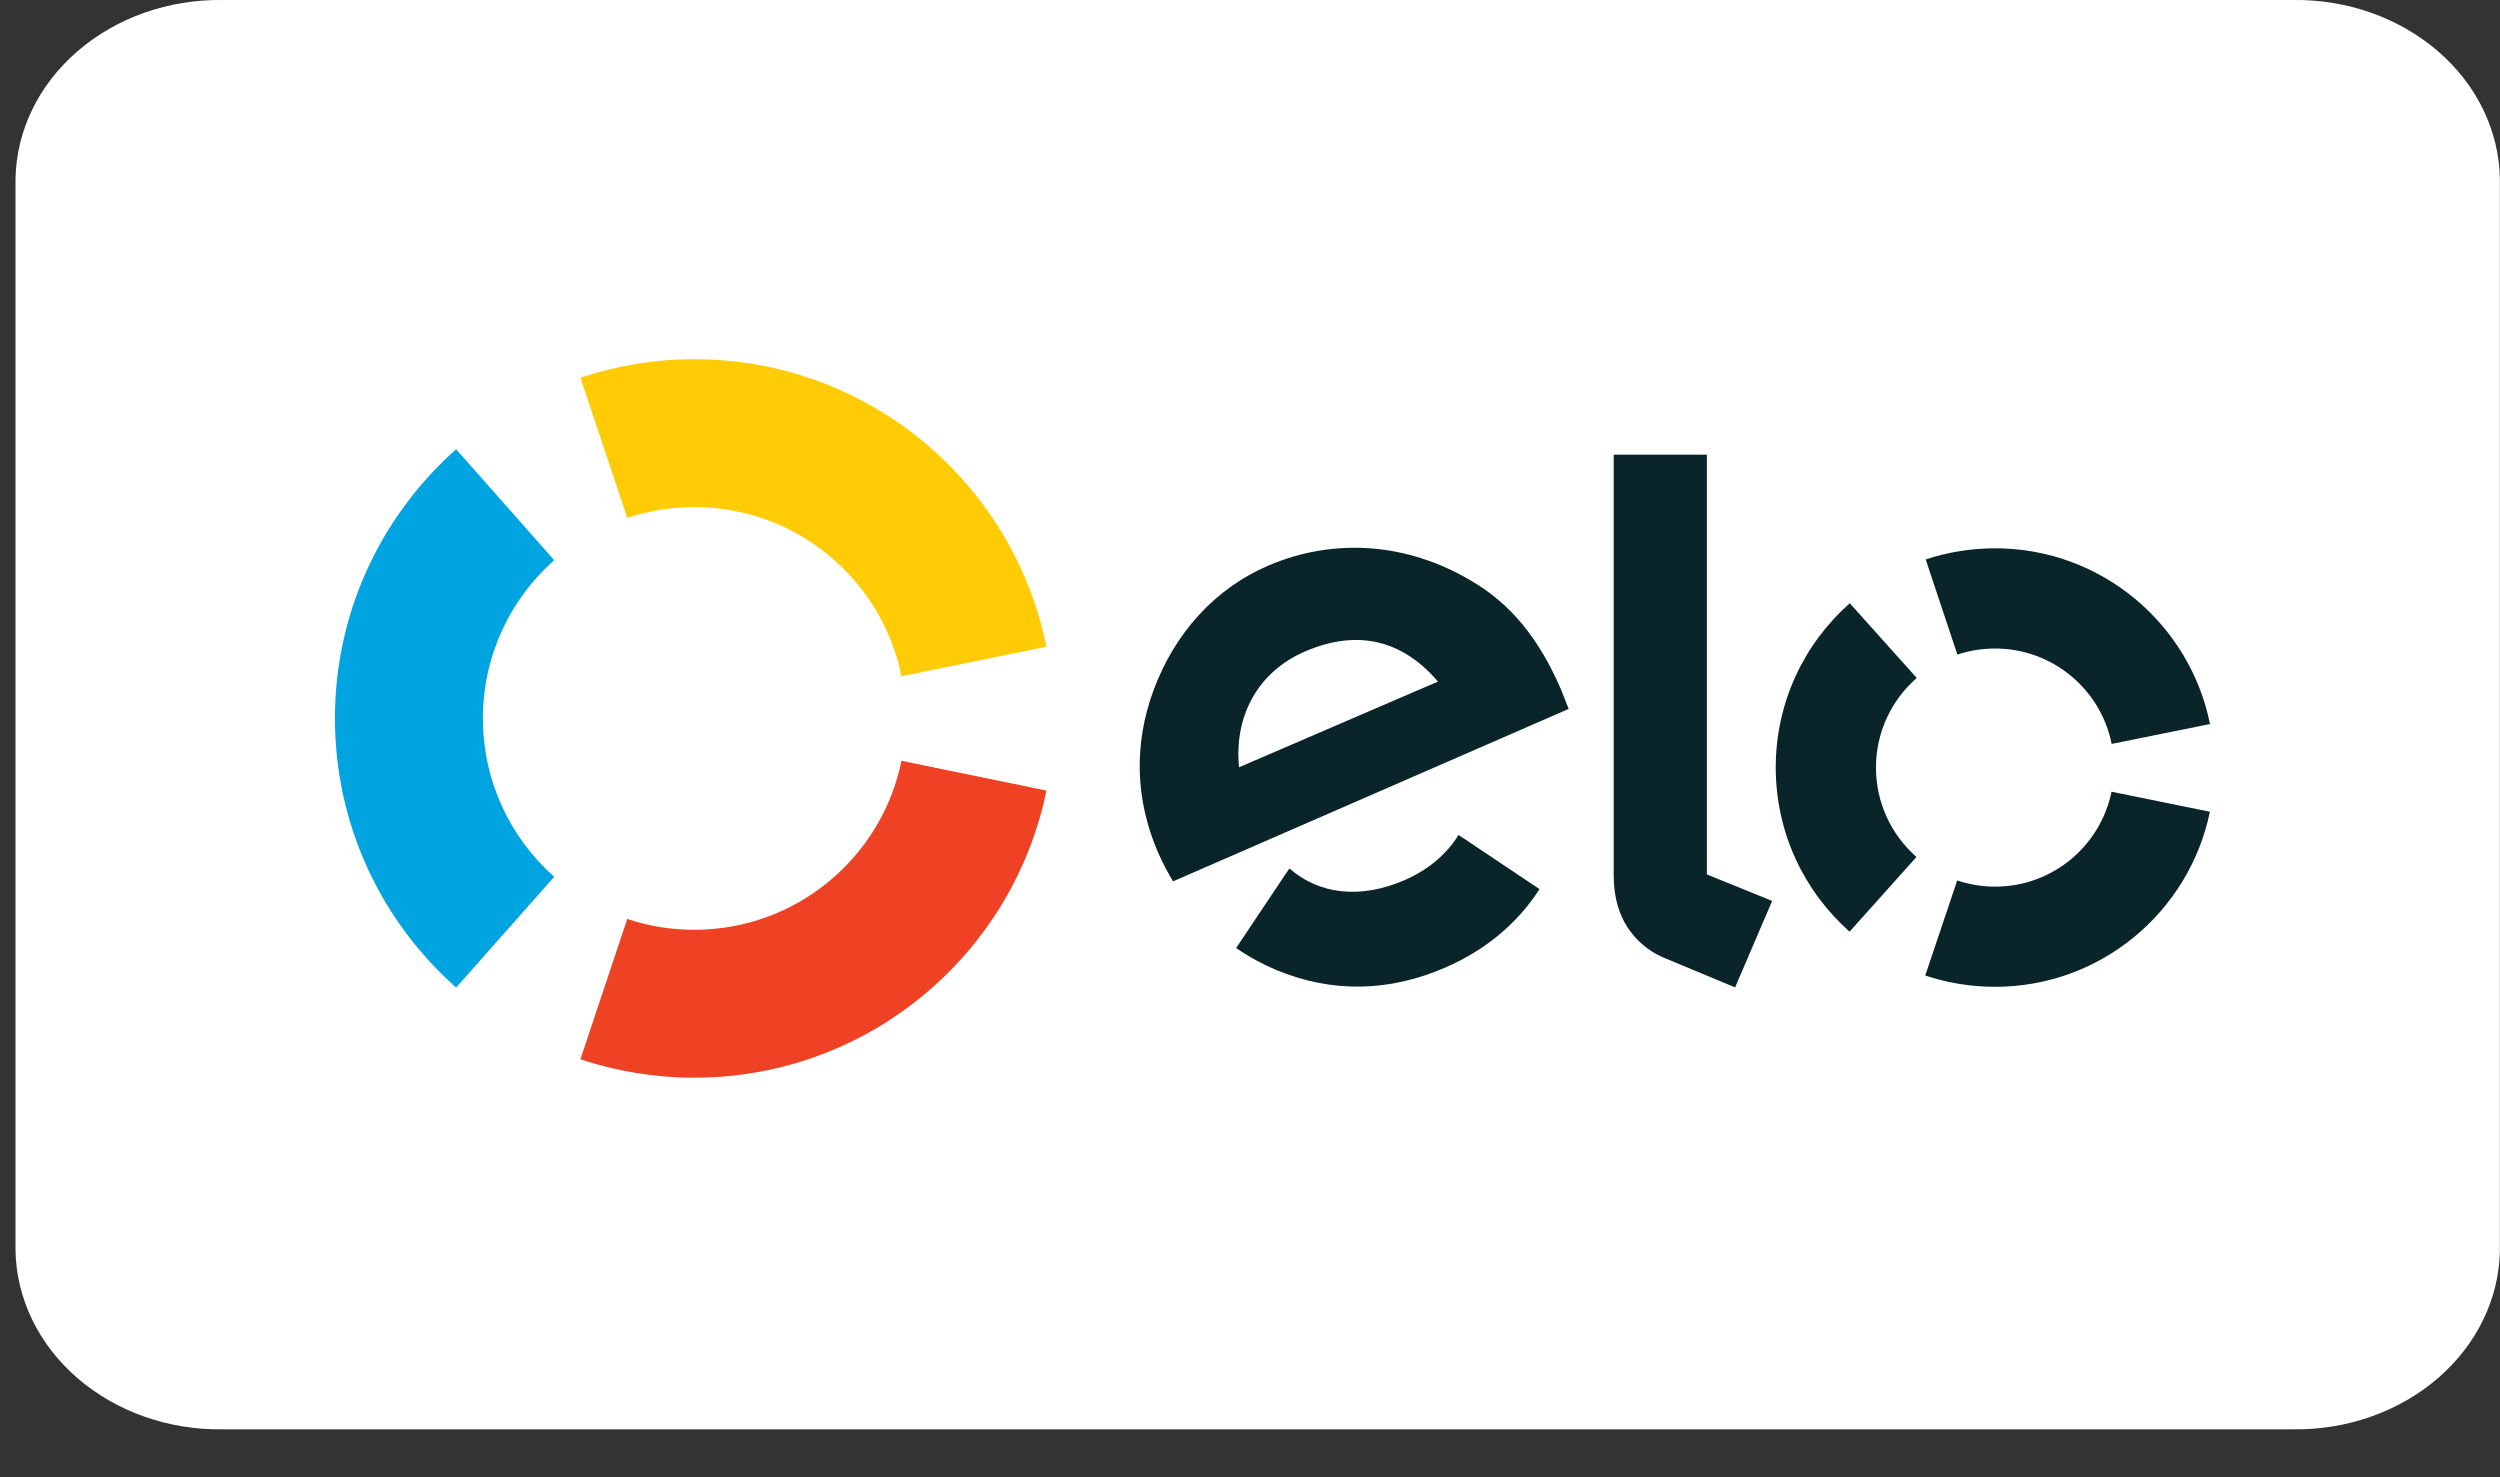 <svg width="44" height="26" viewBox="0 0 44 26" fill="none" xmlns="http://www.w3.org/2000/svg">
    <rect x="0" y="0" width="44" height="26" fill="#333333" stroke="none"/>
    <path
        d="M40.355 0H3.917C2.966 -0.013 2.048 0.311 1.365 0.901C0.681 1.49 0.289 2.298 0.273 3.145L0.273 22.012C0.289 22.859 0.681 23.666 1.365 24.256C2.048 24.846 2.966 25.17 3.917 25.156H40.355C41.306 25.17 42.224 24.846 42.907 24.256C43.591 23.666 43.983 22.859 43.998 22.012V3.145C43.983 2.298 43.591 1.49 42.907 0.901C42.224 0.311 41.306 -0.013 40.355 0Z"
        fill="white" />
    <path
        d="M11.04 9.115C11.412 8.991 11.808 8.925 12.22 8.925C14.02 8.925 15.522 10.203 15.866 11.902L18.417 11.382C17.833 8.495 15.28 6.322 12.22 6.322C11.518 6.322 10.846 6.436 10.215 6.648L11.04 9.115Z"
        fill="#FFCB05" />
    <path
        d="M8.028 17.381L9.754 15.431C8.984 14.749 8.499 13.753 8.499 12.644C8.499 11.536 8.984 10.54 9.754 9.859L8.028 7.907C6.72 9.067 5.895 10.759 5.895 12.644C5.895 14.53 6.72 16.222 8.028 17.381Z"
        fill="#00A4E0" />
    <path
        d="M15.866 13.39C15.521 15.088 14.02 16.364 12.221 16.364C11.808 16.364 11.41 16.299 11.04 16.173L10.215 18.643C10.846 18.853 11.519 18.967 12.221 18.967C15.278 18.967 17.829 16.797 18.417 13.914L15.866 13.39Z"
        fill="#EF4123" />
    <path
        d="M20.646 15.512C20.562 15.377 20.45 15.161 20.38 15C19.976 14.062 19.958 13.091 20.298 12.16C20.673 11.138 21.389 10.357 22.316 9.957C23.48 9.457 24.767 9.554 25.883 10.216C26.591 10.623 27.093 11.25 27.475 12.138C27.523 12.252 27.566 12.373 27.609 12.477L20.646 15.512ZM22.971 11.465C22.144 11.82 21.718 12.596 21.807 13.504L25.308 11.996C24.705 11.29 23.923 11.055 22.971 11.465ZM25.744 14.744C25.742 14.744 25.742 14.746 25.742 14.746L25.67 14.696C25.46 15.035 25.135 15.311 24.724 15.489C23.941 15.829 23.216 15.742 22.694 15.284L22.646 15.357C22.646 15.357 22.646 15.355 22.645 15.355L21.756 16.685C21.977 16.838 22.213 16.967 22.461 17.071C23.442 17.479 24.446 17.459 25.435 17.03C26.15 16.719 26.712 16.247 27.095 15.648L25.744 14.744ZM30.041 8.002V15.39L31.19 15.856L30.538 17.378L29.27 16.85C28.986 16.726 28.791 16.538 28.646 16.325C28.505 16.108 28.401 15.809 28.401 15.41V8.002H30.041ZM33.017 13.509C33.017 12.88 33.296 12.315 33.735 11.932L32.556 10.617C31.757 11.324 31.253 12.356 31.253 13.506C31.252 14.657 31.755 15.691 32.553 16.397L33.73 15.083C33.293 14.698 33.017 14.137 33.017 13.509ZM35.111 15.605C34.88 15.605 34.655 15.565 34.447 15.496L33.884 17.169C34.269 17.297 34.68 17.368 35.109 17.368C36.975 17.37 38.532 16.046 38.894 14.287L37.163 13.934C36.967 14.89 36.123 15.606 35.111 15.605ZM35.116 9.65C34.688 9.65 34.277 9.719 33.892 9.846L34.45 11.521C34.66 11.451 34.883 11.414 35.114 11.414C36.128 11.415 36.974 12.135 37.165 13.093L38.896 12.743C38.541 10.981 36.983 9.651 35.116 9.65Z"
        fill="#0A252A" />
</svg>